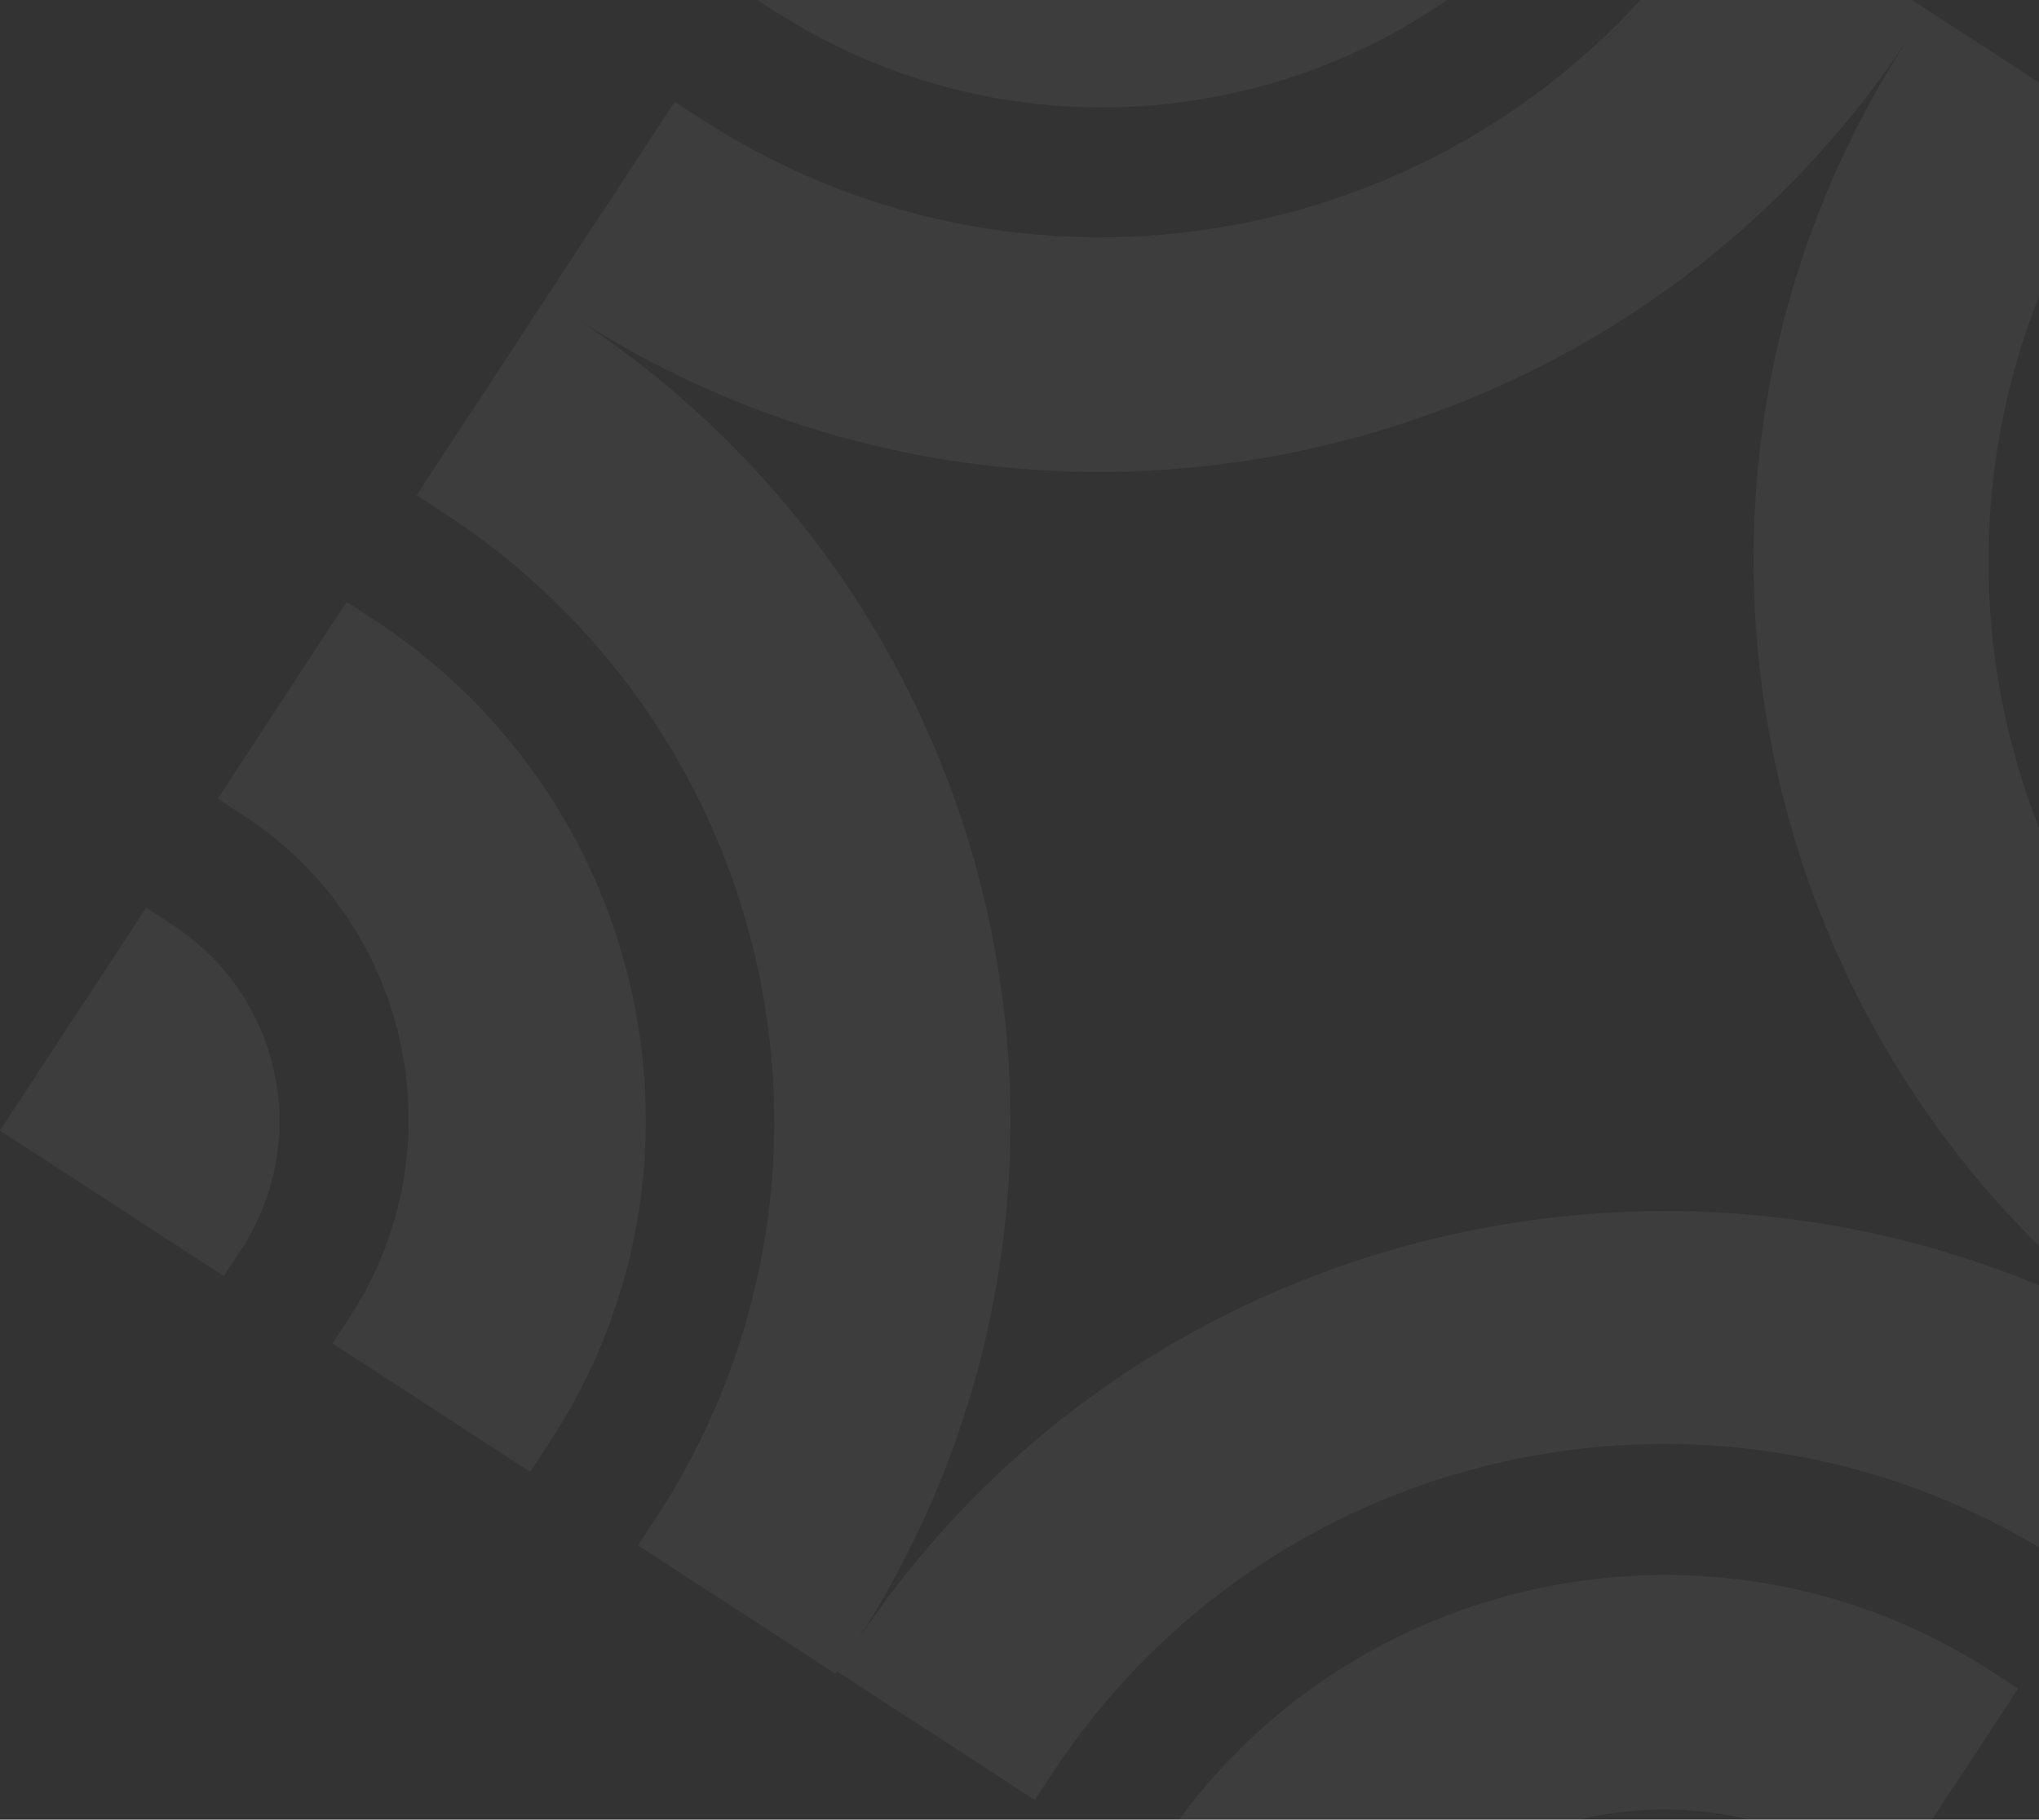 <svg width="149" height="133" viewBox="0 0 149 133" fill="none" xmlns="http://www.w3.org/2000/svg">
<rect x="0" y="0" width="149" height="133" fill="#333333" stroke="none"/>
<path d="M41.79 23.062L39.876 21.817L30.447 36.198L32.361 37.443C57.066 53.509 64.009 86.446 47.876 111.05L46.627 112.956L61.067 122.347L62.317 120.441C83.675 87.867 74.498 44.332 41.79 23.062Z" fill="white" fill-opacity="0.05"/>
<path d="M27.248 45.24L25.334 43.995L15.905 58.377L17.819 59.621C30.172 67.654 33.499 84.153 25.547 96.282L24.297 98.188L38.737 107.579L39.987 105.673C53.339 85.687 47.604 58.478 27.248 45.24Z" fill="white" fill-opacity="0.05"/>
<path d="M12.593 67.592L10.679 66.347L0 82.634L16.354 93.27L17.604 91.364C22.83 83.393 20.596 72.796 12.593 67.592Z" fill="white" fill-opacity="0.05"/>
<path d="M62.431 120.268L61.181 122.174L75.621 131.565L76.871 129.659C93.003 105.055 126.076 98.14 150.781 114.206L152.694 115.451L162.124 101.07L160.21 99.825C127.562 78.841 83.675 87.867 62.431 120.268Z" fill="white" fill-opacity="0.05"/>
<path d="M84.874 134.863L83.624 136.769L98.064 146.16L99.314 144.254C107.38 131.952 123.947 128.638 136.125 136.558L138.039 137.803L147.469 123.421L145.555 122.177C125.373 109.052 98.052 114.764 84.874 134.863Z" fill="white" fill-opacity="0.05"/>
<path d="M107.317 149.459L106.068 151.365L122.422 162L133.101 145.713L131.013 144.355C123.07 139.437 112.43 141.662 107.317 149.459Z" fill="white" fill-opacity="0.05"/>
<path d="M160.096 99.998L162.01 101.243L171.44 86.862L169.526 85.617C144.821 69.551 137.878 36.614 154.01 12.01L155.26 10.104L140.82 0.713L139.57 2.619C118.325 35.02 127.562 78.841 160.096 99.998Z" fill="white" fill-opacity="0.05"/>
<path d="M174.752 77.647L176.666 78.891L186.095 64.51L184.181 63.266C171.829 55.233 168.501 38.734 176.454 26.605L177.703 24.699L163.263 15.308L162.013 17.214C148.835 37.313 154.57 64.522 174.752 77.647Z" fill="white" fill-opacity="0.05"/>
<path d="M189.407 55.295L191.321 56.54L202 40.253L185.646 29.617L184.396 31.523C179.344 39.607 181.578 50.204 189.407 55.295Z" fill="white" fill-opacity="0.05"/>
<path d="M139.57 2.619L140.82 0.713L126.379 -8.678L125.13 -6.772C108.997 17.832 75.925 24.747 51.219 8.68L49.306 7.436L39.876 21.817L41.79 23.062C74.498 44.332 118.325 35.02 139.57 2.619Z" fill="white" fill-opacity="0.05"/>
<path d="M117.3 -11.863L118.55 -13.769L104.11 -23.16L102.86 -21.254C94.794 -8.952 78.227 -5.638 66.049 -13.558L64.135 -14.803L54.705 -0.421L56.445 0.71C76.801 13.948 104.122 8.236 117.3 -11.863Z" fill="white" fill-opacity="0.05"/>
<path d="M94.857 -26.459L96.107 -28.365L79.752 -39L69.073 -22.713L70.987 -21.468C79.104 -16.437 89.745 -18.662 94.857 -26.459Z" fill="white" fill-opacity="0.05"/>
</svg>
